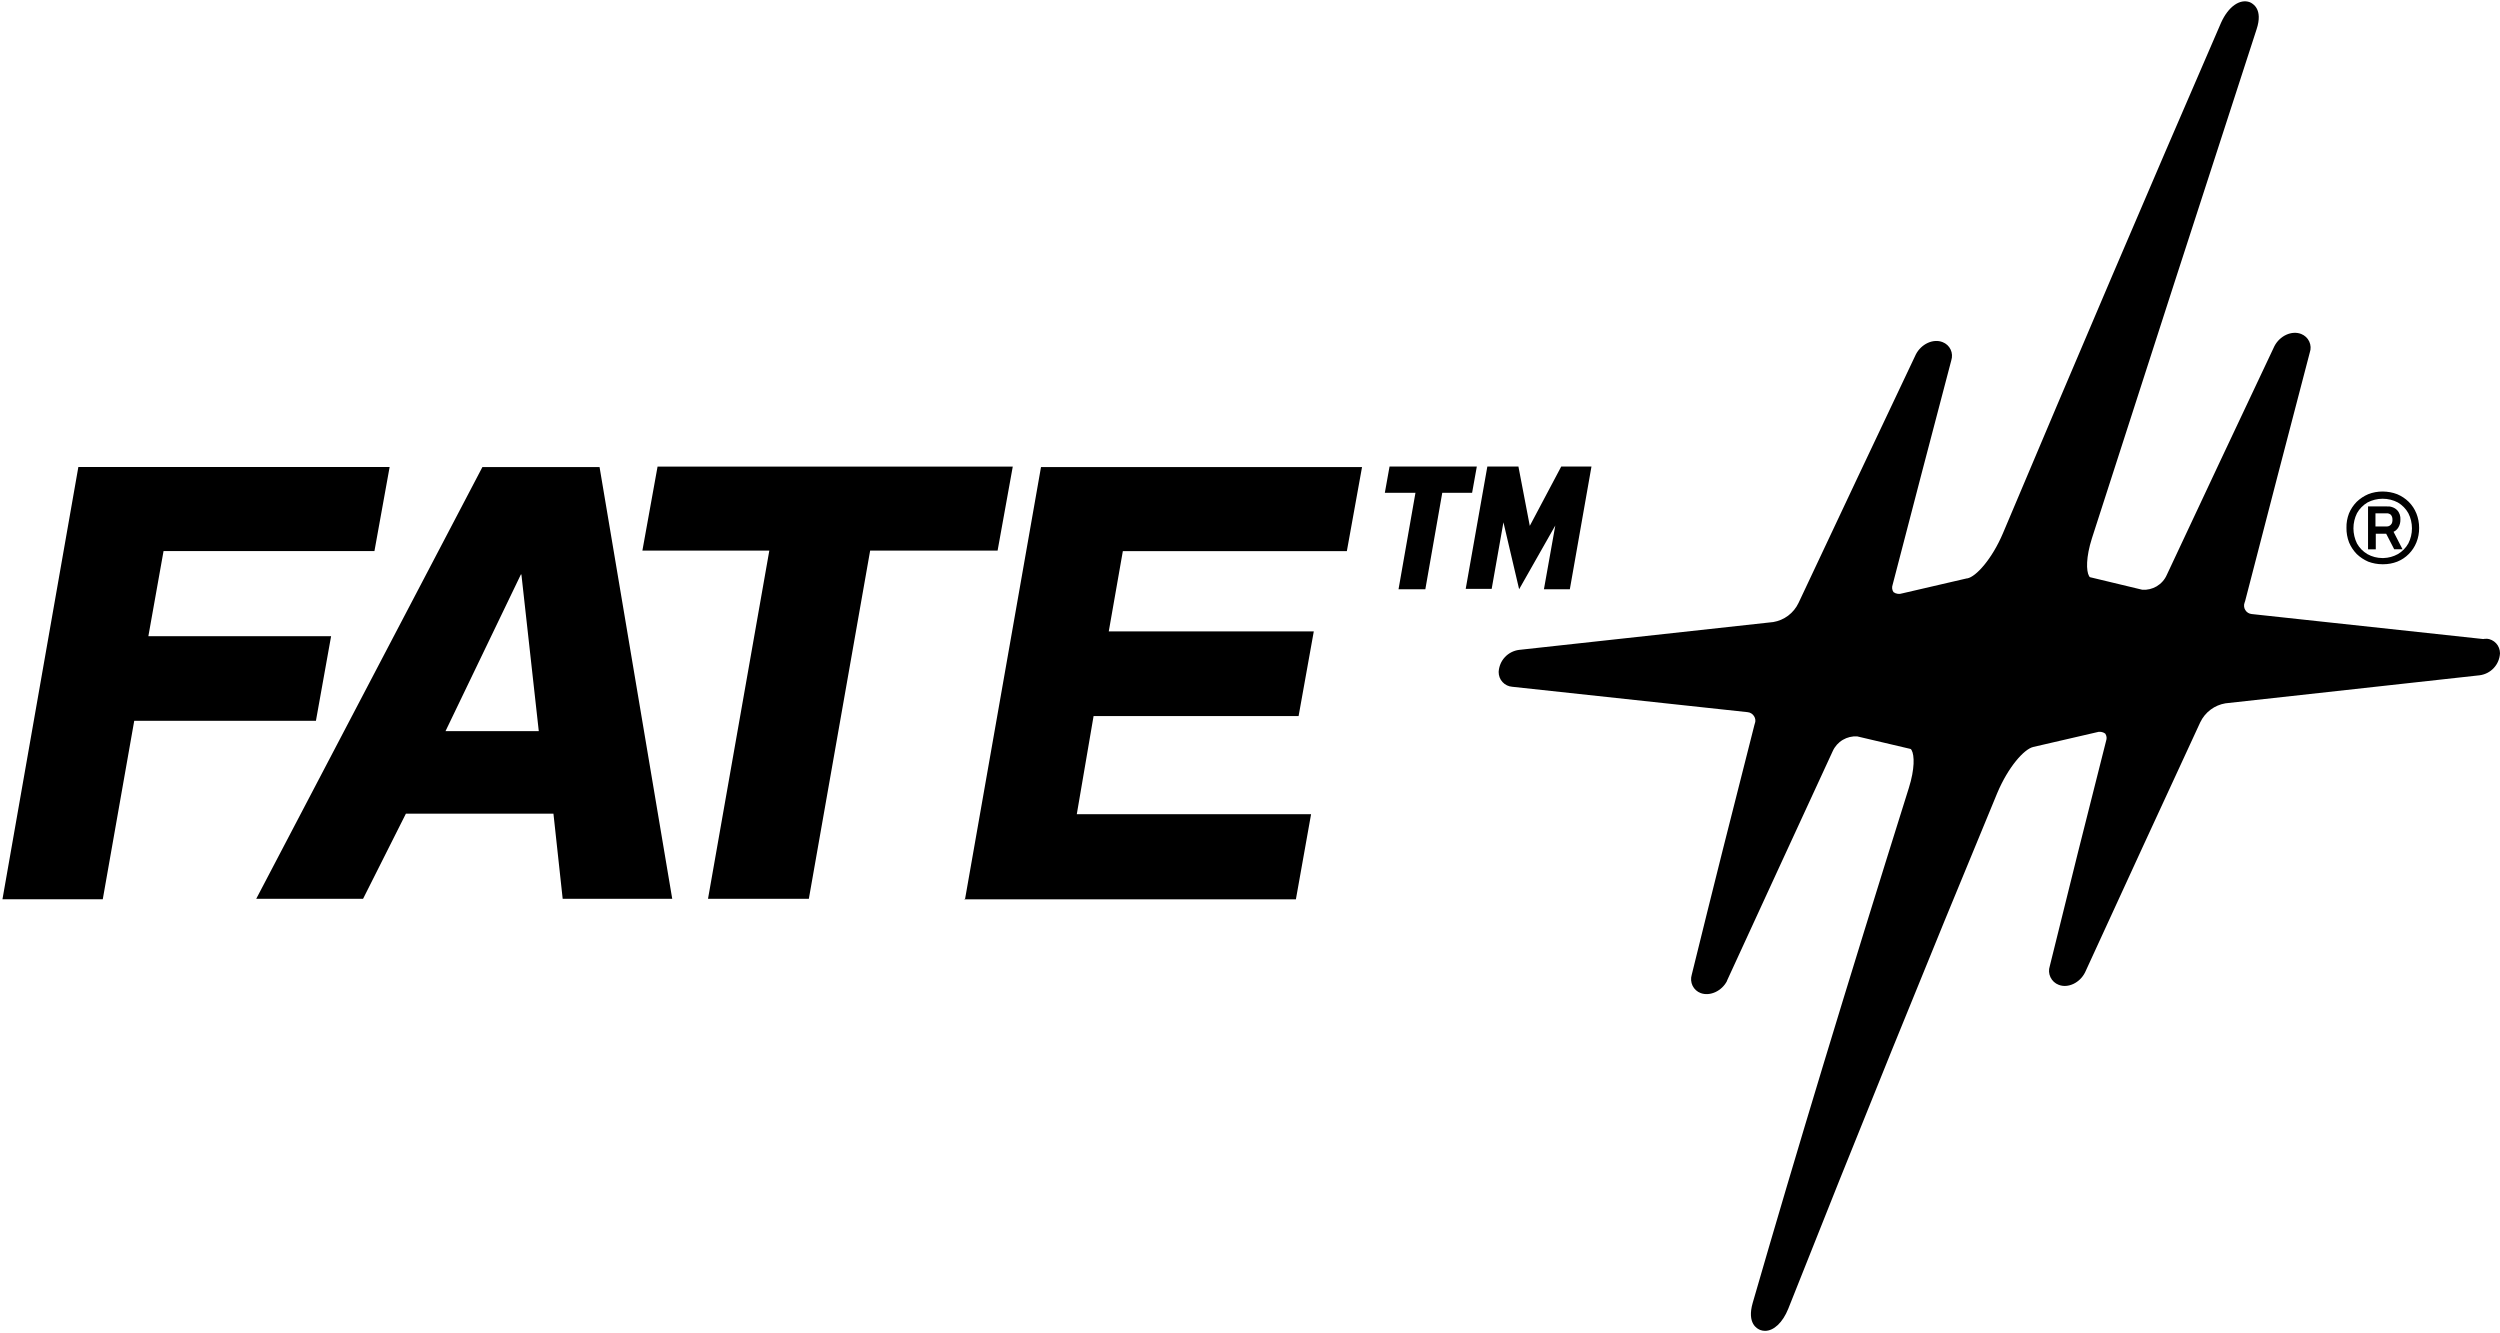 <svg width="664" height="354" viewBox="0 0 664 354" fill="none" xmlns="http://www.w3.org/2000/svg">
<path d="M635.881 145.883H638.111L635.726 141.25C636.275 140.993 636.722 140.581 637.03 140.049C637.391 139.432 637.562 138.728 637.545 138.025C637.579 137.562 637.528 137.099 637.373 136.652C637.219 136.206 636.996 135.812 636.653 135.469C636.293 135.108 635.847 134.851 635.383 134.697C634.92 134.525 634.44 134.474 633.959 134.508H628.95V145.9H631.008V141.765H633.771L635.898 145.883H635.881ZM635.366 138.746C635.298 138.986 635.177 139.192 635.006 139.363C634.869 139.518 634.697 139.638 634.491 139.723C634.303 139.809 634.097 139.844 633.874 139.826H630.923V136.344H633.891C634.097 136.326 634.32 136.344 634.508 136.429C634.697 136.498 634.886 136.618 635.023 136.738C635.315 137.099 635.452 137.545 635.435 138.025C635.452 138.265 635.435 138.505 635.349 138.728L635.366 138.746Z" fill="black"></path>
<path d="M641.783 136.361C641.32 135.194 640.633 134.165 639.758 133.29C638.883 132.432 637.854 131.746 636.705 131.265C635.469 130.785 634.183 130.562 632.844 130.545C631.54 130.545 630.219 130.768 628.984 131.265C627.852 131.746 626.822 132.432 625.93 133.29C625.055 134.182 624.369 135.211 623.889 136.361C623.426 137.579 623.185 138.866 623.22 140.187C623.203 141.508 623.426 142.812 623.906 144.064C624.386 145.213 625.073 146.243 625.948 147.152C626.84 148.01 627.869 148.679 629.001 149.177C630.202 149.623 631.472 149.863 632.741 149.863C632.827 149.863 632.913 149.863 632.999 149.863C634.268 149.863 635.521 149.64 636.705 149.177C637.871 148.713 638.901 148.027 639.776 147.135C640.668 146.243 641.337 145.213 641.8 144.064C642.298 142.829 642.538 141.525 642.521 140.204C642.521 138.883 642.28 137.596 641.8 136.378L641.783 136.361ZM632.827 148.216C632.827 148.216 632.776 148.216 632.741 148.216C631.369 148.216 629.996 147.856 628.795 147.186C627.629 146.5 626.668 145.522 626.016 144.356C625.399 143.103 625.073 141.714 625.073 140.324C625.073 138.934 625.399 137.545 626.016 136.309C626.668 135.126 627.646 134.148 628.795 133.461C630.031 132.809 631.42 132.466 632.81 132.466H632.862C634.251 132.466 635.658 132.809 636.876 133.461C638.043 134.148 639.003 135.126 639.655 136.309C640.29 137.545 640.616 138.934 640.616 140.324C640.616 141.714 640.29 143.103 639.655 144.339C639.003 145.505 638.043 146.483 636.876 147.169C635.709 147.821 634.388 148.182 633.05 148.216H632.827Z" fill="black"></path>
<path d="M660.397 169.678C660.105 169.644 659.814 169.678 659.539 169.73L598.051 163.09C597.708 163.056 597.382 162.953 597.073 162.764C596.781 162.576 596.524 162.336 596.353 162.027C596.164 161.735 596.044 161.392 596.027 161.049C595.992 160.689 596.044 160.345 596.181 160.019C596.181 159.917 596.25 159.831 596.284 159.728C601.945 137.802 607.744 115.55 613.475 93.641C613.818 92.681 613.766 91.634 613.337 90.708C612.908 89.781 612.136 89.078 611.193 88.701C608.688 87.723 605.514 89.164 604.073 91.96C594.551 112.085 584.961 132.501 575.508 152.677C574.959 153.946 574.015 155.01 572.814 155.73C571.665 156.399 570.343 156.725 569.005 156.64L555.143 153.311C555.04 153.311 554.92 153.105 554.851 153.002C554.079 151.647 554.011 147.993 555.623 142.949C570 98.274 584.721 52.775 599.355 7.757C601.105 2.438 598.377 0.946 597.553 0.585C594.911 -0.392 591.84 1.752 589.919 6.024C570.446 50.922 550.974 96.592 531.999 141.594C529.082 148.49 524.811 153.208 522.512 153.62H522.391L505.235 157.6C504.858 157.738 504.446 157.772 504.034 157.72C503.64 157.669 503.245 157.515 502.919 157.274C502.73 157 502.593 156.674 502.559 156.331C502.524 155.988 502.559 155.645 502.679 155.319C507.843 135.417 513.076 115.396 518.257 95.735C518.566 94.774 518.514 93.744 518.085 92.835C517.656 91.926 516.884 91.222 515.941 90.862C513.453 89.884 510.296 91.343 508.855 94.122C498.424 116.116 487.942 138.317 477.699 160.122C477.064 161.461 476.121 162.627 474.937 163.519C473.77 164.394 472.415 164.978 470.974 165.218L403.446 172.612C402.005 172.801 400.667 173.487 399.689 174.551C398.694 175.615 398.128 177.004 398.042 178.463C398.042 179.458 398.385 180.436 399.072 181.156C399.741 181.894 400.684 182.34 401.662 182.408L464.163 189.151C464.506 189.185 464.849 189.288 465.141 189.477C465.45 189.666 465.69 189.923 465.878 190.215C466.067 190.506 466.187 190.849 466.222 191.193C466.256 191.553 466.204 191.896 466.067 192.222C466.033 192.308 465.999 192.411 465.981 192.514C460.354 214.525 454.744 236.863 449.323 258.909C449.031 259.869 449.117 260.916 449.546 261.808C449.992 262.717 450.764 263.421 451.707 263.764C454.178 264.673 457.317 263.232 458.707 260.521V260.436C468.006 240.225 477.339 219.912 486.758 199.531C487.324 198.261 488.268 197.197 489.468 196.494C490.618 195.825 491.939 195.499 493.277 195.585L507.414 198.913C507.517 198.913 507.603 199.033 507.723 199.239C508.495 200.611 508.581 204.231 506.985 209.292C490.309 262.409 477.133 305.866 465.518 346.046C463.94 351.536 466.719 352.96 467.594 353.269C467.989 353.406 468.383 353.474 468.795 353.474C471.128 353.474 473.479 351.278 474.954 347.624C492.985 302.074 511.652 256.009 530.455 210.665C533.372 203.717 537.575 198.982 540.011 198.398L556.841 194.504C557.219 194.366 557.631 194.332 558.025 194.384C558.42 194.435 558.797 194.589 559.14 194.83C559.329 195.104 559.466 195.43 559.501 195.773C559.535 196.116 559.501 196.46 559.381 196.768C554.354 216.55 549.31 236.691 544.42 256.61C544.094 257.588 544.163 258.634 544.609 259.561C545.055 260.487 545.827 261.208 546.788 261.568C549.275 262.546 552.432 261.036 553.805 258.24C563.996 236.039 574.255 213.702 584.377 191.862C585.012 190.523 585.956 189.374 587.14 188.482C588.306 187.607 589.662 187.041 591.085 186.801L658.596 179.355C660.037 179.166 661.375 178.48 662.353 177.416C663.348 176.352 663.914 174.963 664 173.521C664 172.544 663.64 171.583 662.971 170.862C662.302 170.142 661.392 169.696 660.397 169.627V169.678Z" fill="black"></path>
<path d="M35.649 191.467L27.294 238.853H0.65L20.809 124.043H103.485L99.453 146.363H43.438L39.406 168.975H87.941L83.91 191.45H35.374H35.666L35.649 191.467Z" fill="black"></path>
<path d="M149.447 238.716L146.994 216.104H107.809L96.434 238.716H68.057L128.122 124.06H159.243L178.544 238.716H149.31H149.447ZM138.347 152.574L118.325 194.195H143.099L138.484 152.574H138.347Z" fill="black"></path>
<path d="M188.049 238.716L204.33 146.243H170.618L174.65 123.922H268.993L264.961 146.243H231.111L214.83 238.716H188.032H188.049Z" fill="black"></path>
<path d="M256.331 238.716L276.49 124.06H361.757L357.725 146.38H298.227L294.487 167.705H348.941L344.909 190.18H290.455L285.994 216.258H348.221L344.189 238.87H256.039L256.331 238.733V238.716Z" fill="black"></path>
<path d="M371.45 156.502L375.945 130.888H367.813L369.065 123.905H392.244L390.991 130.888H383.065L378.57 156.502H371.467H371.45ZM410.069 156.502L413.089 139.569L403.481 156.502L399.312 138.728L396.19 156.399H389.293L395.04 123.905H403.292L406.312 139.672L414.667 123.905H422.696L416.949 156.502H410.069Z" fill="black"></path>
</svg>
